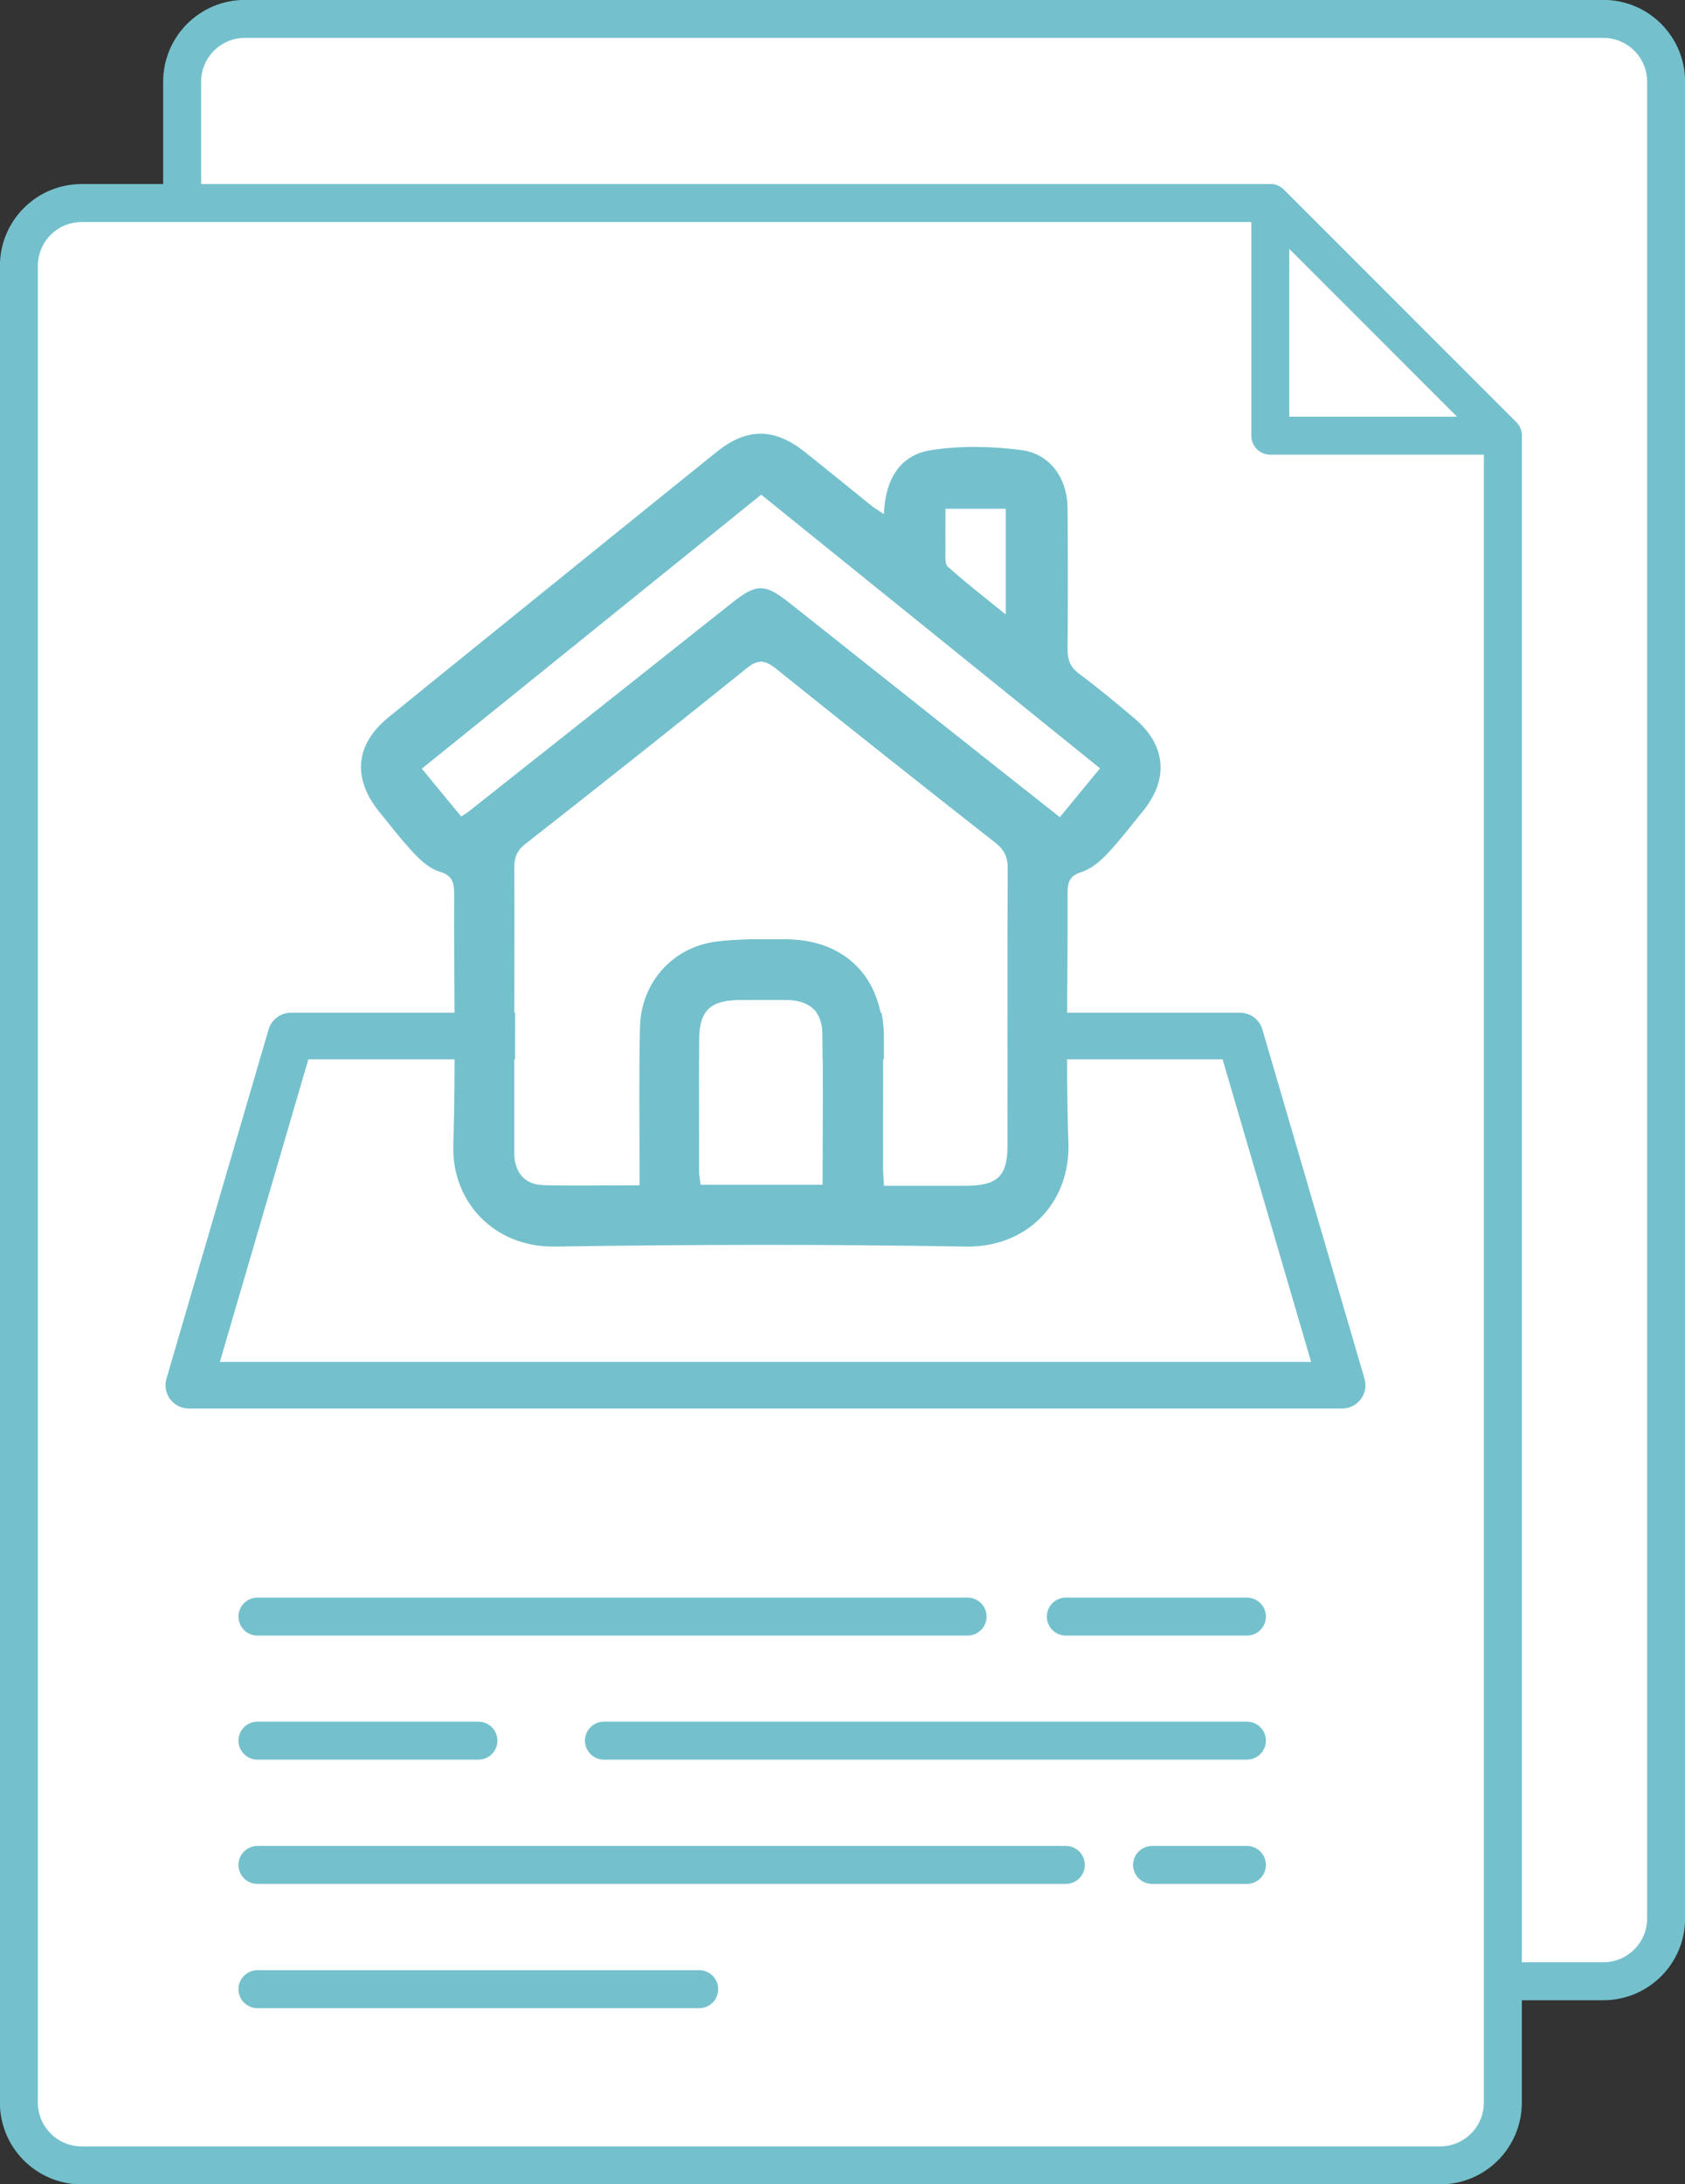 <?xml version="1.0" encoding="UTF-8"?>
<svg xmlns="http://www.w3.org/2000/svg" id="_レイヤー_2" data-name="レイヤー 2" viewBox="0 0 78.54 101.77">
  <rect x="0" y="0" width="78.54" height="101.77" fill="#333333" stroke="none"/>
  <defs>
    <style>
      .cls-1, .cls-2 {
        stroke-linejoin: round;
      }

      .cls-1, .cls-2, .cls-3 {
        stroke: #74c1cd;
      }

      .cls-1, .cls-2, .cls-3, .cls-4 {
        fill: #fff;
      }

      .cls-1, .cls-3 {
        stroke-width: 1.77px;
      }

      .cls-2 {
        stroke-width: 2.17px;
      }

      .cls-2, .cls-3 {
        stroke-linecap: round;
      }

      .cls-3 {
        stroke-miterlimit: 10;
      }

      .cls-4, .cls-5 {
        stroke-width: 0px;
      }

      .cls-5 {
        fill: #74c1cd;
      }
    </style>
  </defs>
  <g id="_テキスト" data-name="テキスト">
    <g>
      <path class="cls-1" d="M74.72,92.31H8.49V3.81c0-1.62,1.31-2.93,2.93-2.93h63.31c1.62,0,2.93,1.31,2.93,2.93v85.57c0,1.62-1.31,2.93-2.93,2.93Z"></path>
      <g>
        <g>
          <path class="cls-1" d="M3.81,9.46h55.4l10.84,10.84v77.66c0,1.62-1.31,2.93-2.93,2.93H3.81c-1.62,0-2.93-1.31-2.93-2.93V12.39c0-1.62,1.31-2.93,2.93-2.93Z"></path>
          <polygon class="cls-1" points="70.05 20.3 59.21 20.3 59.21 9.46 70.05 20.3"></polygon>
        </g>
        <line class="cls-3" x1="12" y1="75.32" x2="45.1" y2="75.32"></line>
        <line class="cls-3" x1="12" y1="81.1" x2="22.3" y2="81.1"></line>
        <line class="cls-3" x1="28.15" y1="81.1" x2="58.12" y2="81.1"></line>
        <line class="cls-3" x1="53.7" y1="86.89" x2="58.12" y2="86.89"></line>
        <line class="cls-3" x1="12" y1="86.89" x2="49.68" y2="86.89"></line>
        <line class="cls-3" x1="12" y1="92.68" x2="32.59" y2="92.68"></line>
        <line class="cls-3" x1="49.68" y1="75.32" x2="58.12" y2="75.32"></line>
      </g>
      <polygon class="cls-2" points="62.56 64.54 8.8 64.54 13.56 48.27 57.8 48.27 62.56 64.54"></polygon>
      <g>
        <path class="cls-5" d="M41.2,23.95c.06-1.57.71-2.75,2.21-2.98,1.37-.21,2.82-.18,4.2,0,1.34.17,2.14,1.33,2.15,2.69.02,2.19.02,4.39,0,6.58,0,.48.11.82.51,1.13.9.67,1.77,1.39,2.62,2.11,1.47,1.25,1.6,2.83.37,4.33-.55.67-1.07,1.36-1.66,1.98-.33.35-.75.7-1.19.84-.59.18-.65.51-.65,1.02.02,3.87-.09,7.74.04,11.6.09,2.82-1.95,4.88-4.79,4.83-6.37-.11-12.75-.1-19.13,0-2.88.05-4.83-2.12-4.75-4.71.12-3.89.02-7.79.04-11.68,0-.55-.06-.9-.69-1.08-.44-.13-.85-.5-1.18-.85-.57-.6-1.08-1.27-1.61-1.92-1.28-1.57-1.14-3.16.43-4.43,3.1-2.52,6.22-5.03,9.32-7.54,1.99-1.61,3.98-3.22,5.97-4.82,1.41-1.13,2.68-1.12,4.11.01,1.04.83,2.07,1.67,3.11,2.51.15.12.33.22.56.38ZM29.77,55.22c0-.37,0-.65,0-.94,0-2.14-.03-4.29.02-6.43.05-2.05,1.49-3.7,3.53-3.98,1.08-.15,2.19-.12,3.28-.11,2.77,0,4.54,1.77,4.56,4.55.01,2.01,0,4.02,0,6.04,0,.28.03.55.04.89,1.34,0,2.59,0,3.84,0,1.43,0,1.88-.46,1.88-1.86,0-4.31,0-8.62.01-12.93,0-.52-.15-.86-.57-1.18-3.43-2.69-6.85-5.4-10.25-8.13-.5-.4-.81-.41-1.31,0-3.42,2.75-6.86,5.48-10.31,8.18-.4.31-.52.64-.52,1.12.02,2.51,0,5.02,0,7.53,0,1.91,0,3.81,0,5.72,0,.93.47,1.49,1.32,1.52,1.43.05,2.87.01,4.44.01ZM51.26,35.8c-5.28-4.27-10.51-8.49-15.78-12.74-5.28,4.26-10.52,8.49-15.81,12.76.63.77,1.22,1.48,1.83,2.22.17-.11.28-.18.38-.26,4.08-3.22,8.15-6.45,12.22-9.68,1.17-.93,1.54-.93,2.74.02,2.58,2.05,5.16,4.09,7.74,6.14,1.59,1.26,3.18,2.52,4.82,3.81.63-.77,1.23-1.49,1.86-2.26ZM38.34,55.2c0-2.42.02-4.74,0-7.06-.01-.98-.59-1.51-1.6-1.54-.76-.02-1.51,0-2.27,0-1.35,0-1.86.5-1.87,1.83-.01,2.06,0,4.12,0,6.18,0,.2.05.39.07.59h5.68ZM44.07,23.71c0,.68-.01,1.28,0,1.87,0,.28-.04.68.11.82.84.75,1.74,1.45,2.69,2.22v-4.91h-2.81Z"></path>
        <path class="cls-4" d="M29.77,55.22c-1.57,0-3.01.03-4.44-.01-.86-.03-1.32-.59-1.32-1.52-.02-1.91,0-3.81,0-5.72,0-2.51.01-5.02,0-7.53,0-.48.12-.81.52-1.12,3.45-2.71,6.89-5.43,10.31-8.18.51-.41.81-.4,1.31,0,3.4,2.73,6.82,5.44,10.25,8.13.41.32.57.66.57,1.18-.02,4.31,0,8.62-.01,12.93,0,1.41-.46,1.85-1.88,1.86-1.25,0-2.5,0-3.84,0-.02-.34-.04-.61-.04-.89,0-2.01,0-4.02,0-6.04-.02-2.78-1.79-4.55-4.56-4.55-1.09,0-2.2-.03-3.28.11-2.03.28-3.48,1.92-3.53,3.98-.05,2.14-.02,4.28-.02,6.43,0,.28,0,.56,0,.94Z"></path>
        <path class="cls-4" d="M51.26,35.8c-.63.77-1.23,1.49-1.86,2.26-1.64-1.3-3.23-2.55-4.82-3.81-2.58-2.04-5.16-4.09-7.74-6.14-1.2-.95-1.56-.95-2.74-.02-4.07,3.23-8.15,6.45-12.22,9.68-.1.08-.21.14-.38.26-.61-.74-1.2-1.45-1.83-2.22,5.29-4.27,10.53-8.49,15.81-12.76,5.26,4.25,10.5,8.48,15.78,12.74Z"></path>
        <path class="cls-4" d="M38.34,55.2h-5.68c-.02-.2-.07-.39-.07-.59,0-2.06-.01-4.12,0-6.18,0-1.33.52-1.82,1.87-1.83.76,0,1.51-.02,2.27,0,1.01.03,1.59.55,1.6,1.54.03,2.32,0,4.64,0,7.06Z"></path>
        <path class="cls-4" d="M44.07,23.71h2.81v4.91c-.95-.77-1.85-1.46-2.69-2.22-.16-.14-.11-.54-.11-.82-.01-.6,0-1.2,0-1.87Z"></path>
      </g>
    </g>
  </g>
</svg>
